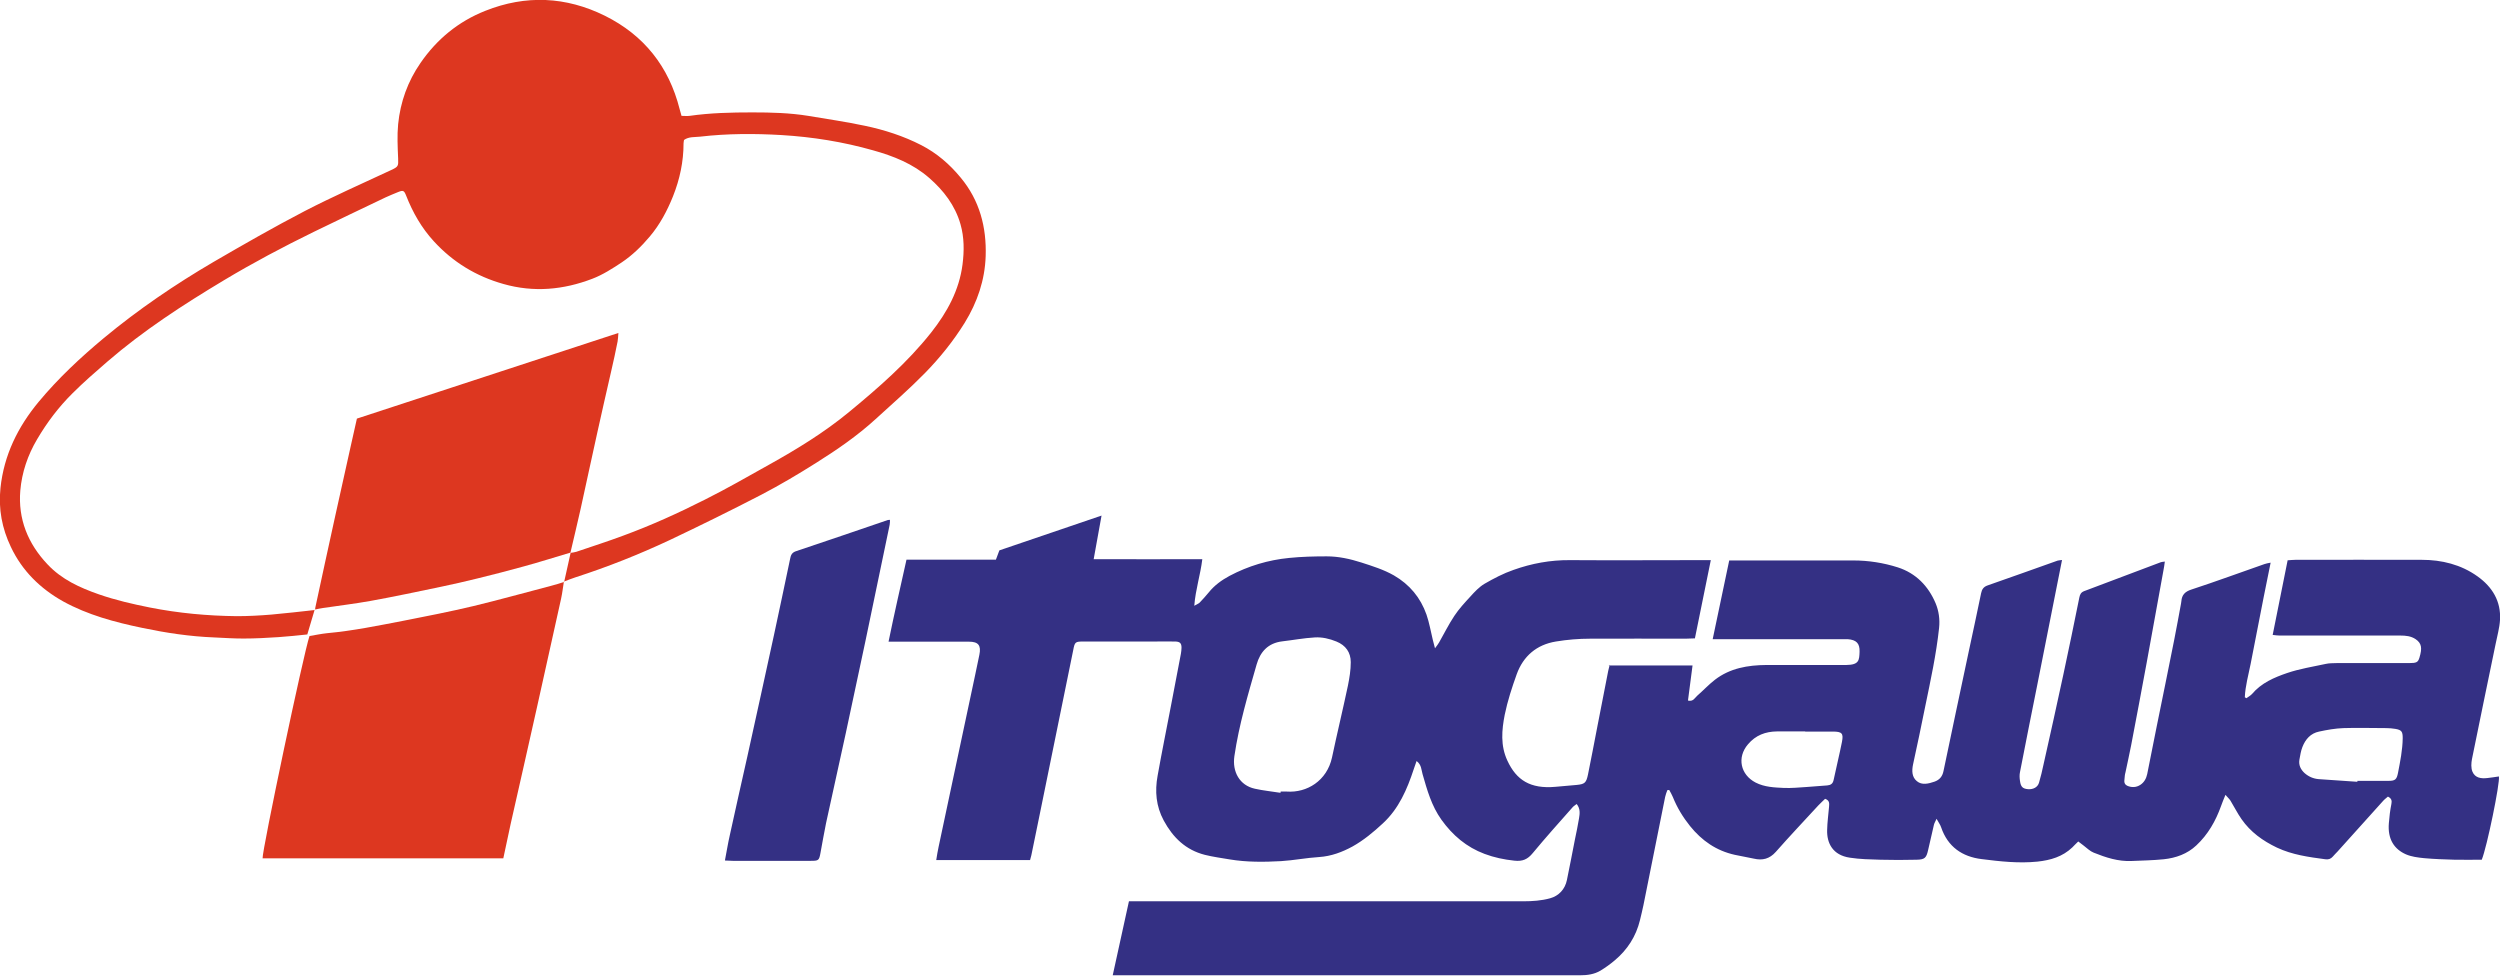 <?xml version="1.0" encoding="UTF-8"?><svg id="_レイヤー_2" xmlns="http://www.w3.org/2000/svg" width="158.8" height="62" viewBox="0 0 158.8 62"><g id="img"><g><path d="M102.18,42.27h5.33c-.1,.76-.2,1.49-.29,2.23,.34,.08,.43-.17,.59-.31,.38-.33,.72-.7,1.12-1.01,.96-.74,2.09-.93,3.27-.94,1.58,0,3.16,0,4.74,0,.11,0,.23,0,.34,0,.81-.01,.82-.3,.84-.84,.02-.54-.21-.76-.76-.8-.15,0-.29,0-.44,0-2.49,0-4.99,0-7.48,0-.19,0-.39,0-.65,0,.36-1.69,.7-3.32,1.05-5,.2,0,.37,0,.55,0,2.44,0,4.89,0,7.33,0,.97,0,1.92,.15,2.83,.44,1.15,.37,1.94,1.19,2.4,2.28,.2,.48,.28,1.02,.22,1.57-.18,1.68-.54,3.33-.88,4.98-.25,1.23-.5,2.45-.77,3.67-.09,.42-.08,.82,.24,1.08,.32,.27,.74,.16,1.12,.03,.31-.11,.5-.32,.57-.67,.52-2.51,1.06-5.02,1.59-7.53,.27-1.26,.54-2.51,.8-3.77,.05-.24,.15-.4,.4-.49,1.49-.52,2.97-1.05,4.46-1.58,.07-.02,.15-.02,.28-.04-.17,.87-.33,1.69-.5,2.52-.36,1.82-.72,3.63-1.08,5.45-.36,1.83-.74,3.66-1.09,5.5-.04,.18-.03,.38,0,.57,.05,.38,.18,.49,.52,.52,.33,.02,.61-.13,.69-.42,.11-.37,.2-.75,.28-1.13,.43-1.92,.86-3.84,1.27-5.76,.35-1.62,.68-3.24,1.01-4.87,.04-.19,.1-.32,.3-.4,1.63-.61,3.25-1.23,4.88-1.84,.06-.02,.13-.02,.25-.04-.03,.2-.05,.39-.09,.57-.35,1.96-.71,3.93-1.07,5.89-.32,1.74-.65,3.48-.98,5.21-.11,.57-.24,1.14-.36,1.72-.01,.06-.04,.13-.04,.19,0,.23-.14,.52,.15,.66,.27,.12,.57,.12,.84-.06,.24-.16,.37-.4,.43-.68,.2-1,.4-2.01,.6-3.01,.37-1.83,.75-3.66,1.11-5.49,.16-.78,.29-1.56,.44-2.34,0-.05,.02-.1,.02-.14,.03-.4,.23-.61,.63-.74,1.56-.51,3.1-1.08,4.65-1.62,.1-.04,.21-.05,.39-.09-.15,.76-.3,1.47-.44,2.18-.14,.72-.28,1.43-.42,2.15-.14,.7-.27,1.4-.41,2.1-.14,.71-.34,1.4-.37,2.12l.1,.06c.12-.09,.26-.16,.36-.27,.59-.7,1.41-1.05,2.23-1.33,.79-.27,1.63-.4,2.46-.58,.22-.05,.45-.04,.68-.05,1.53,0,3.06,0,4.6,0,.48,0,.57-.05,.66-.34,.19-.62,.14-.92-.24-1.18-.3-.2-.63-.23-.98-.23-2.15,0-4.3,0-6.45,0-.41,0-.81,0-1.22,0-.13,0-.25-.02-.43-.04,.32-1.59,.63-3.14,.95-4.74,.18-.01,.34-.03,.5-.03,2.67,0,5.35-.01,8.02,0,1.27,0,2.49,.3,3.54,1.05,.94,.67,1.5,1.58,1.43,2.77-.03,.51-.18,1.02-.28,1.53-.5,2.43-1.01,4.87-1.5,7.3-.05,.26-.07,.57,.03,.81,.17,.4,.56,.45,.96,.4,.24-.03,.48-.06,.72-.1,.08,.4-.76,4.49-1.09,5.29-.56,0-1.14,.01-1.72,0-.65-.02-1.3-.04-1.95-.1-.39-.04-.79-.09-1.14-.24-.73-.32-1.18-.94-1.09-1.99,.03-.4,.08-.81,.16-1.21,.04-.2,.02-.35-.22-.47-.1,.09-.23,.18-.33,.3-.96,1.06-1.91,2.13-2.87,3.19-.1,.11-.21,.21-.3,.32-.13,.15-.28,.2-.48,.17-1.05-.14-2.09-.28-3.07-.74-.9-.43-1.68-.99-2.25-1.81-.26-.37-.46-.78-.7-1.17-.07-.11-.17-.2-.32-.37-.12,.3-.21,.5-.28,.71-.34,.95-.83,1.81-1.57,2.5-.57,.54-1.3,.8-2.07,.88-.68,.07-1.36,.08-2.04,.11-.85,.04-1.64-.22-2.41-.53-.23-.09-.43-.29-.64-.45-.1-.08-.2-.16-.34-.26-.14,.13-.26,.26-.38,.38-.62,.59-1.38,.81-2.21,.9-1.19,.12-2.37-.01-3.55-.16-1.23-.15-2.15-.78-2.57-2.02-.05-.16-.16-.3-.29-.54-.09,.2-.15,.29-.17,.39-.13,.54-.25,1.08-.37,1.61-.11,.49-.22,.59-.73,.6-.77,.02-1.53,.02-2.3,0-.65-.02-1.3-.03-1.94-.13-1.09-.16-1.47-.93-1.44-1.77,.01-.49,.08-.97,.12-1.46,.01-.19,.06-.4-.25-.51-.13,.13-.29,.27-.43,.42-.9,.98-1.82,1.95-2.7,2.95-.4,.45-.85,.56-1.4,.43-.4-.09-.8-.15-1.2-.24-1.18-.26-2.1-.9-2.85-1.83-.45-.56-.82-1.17-1.09-1.84-.06-.15-.15-.3-.23-.45-.04,0-.08,0-.12,.01-.05,.14-.11,.28-.14,.43-.46,2.29-.92,4.59-1.38,6.88-.06,.32-.15,.63-.22,.95-.25,1.03-.8,1.88-1.6,2.55-.28,.24-.59,.46-.9,.65-.4,.24-.84,.3-1.31,.3-9.65,0-19.29,0-28.94,0h-.74c.35-1.61,.69-3.14,1.03-4.7,.26,0,.49,0,.71,0,8.12,0,16.23,0,24.35,0,.56,0,1.15-.04,1.69-.19,.55-.15,.95-.57,1.07-1.16,.18-.86,.34-1.72,.51-2.58,.09-.45,.19-.89,.26-1.34,.05-.3,.09-.61-.15-.91-.1,.08-.19,.13-.26,.21-.85,.96-1.71,1.92-2.53,2.91-.32,.39-.64,.54-1.17,.48-.65-.07-1.28-.2-1.89-.43-1.15-.43-2.03-1.18-2.74-2.17-.63-.88-.91-1.89-1.2-2.9-.08-.27-.06-.59-.38-.83-.07,.19-.12,.35-.18,.52-.42,1.28-.95,2.51-1.96,3.44-.59,.55-1.23,1.08-1.93,1.47-.64,.35-1.35,.62-2.12,.67-.81,.05-1.61,.21-2.42,.26-1.09,.06-2.18,.07-3.26-.11-.53-.09-1.06-.16-1.58-.29-1.21-.31-2.02-1.09-2.61-2.18-.49-.91-.57-1.86-.39-2.84,.26-1.47,.56-2.93,.84-4.4,.21-1.12,.43-2.23,.64-3.35,.02-.13,.04-.26,.04-.39,0-.28-.1-.38-.39-.39-.46-.01-.91,0-1.37,0-1.48,0-2.97,0-4.45,0-.54,0-.57,.02-.67,.55-.73,3.56-1.46,7.13-2.18,10.69-.16,.78-.32,1.56-.48,2.34-.02,.09-.05,.18-.08,.3h-5.96c.05-.31,.09-.57,.15-.84,.28-1.33,.57-2.67,.85-4,.49-2.29,.97-4.58,1.46-6.86,.09-.44,.18-.89,.28-1.34,.12-.59-.06-.83-.66-.83-1.5,0-3,0-4.5,0-.18,0-.35,0-.61,0,.36-1.76,.75-3.46,1.14-5.21h5.68c.07-.19,.13-.35,.22-.59,2.1-.71,4.24-1.44,6.49-2.21-.17,.95-.33,1.82-.5,2.77,2.34,.01,4.61,0,6.9,0-.12,1-.43,1.92-.51,2.96,.16-.1,.27-.13,.34-.2,.2-.21,.4-.43,.58-.65,.36-.45,.82-.78,1.32-1.05,1.19-.63,2.46-1.01,3.79-1.14,.79-.08,1.59-.1,2.38-.1,.75,0,1.48,.16,2.2,.39,.71,.23,1.42,.45,2.07,.82,1,.58,1.69,1.41,2.07,2.49,.18,.52,.27,1.07,.4,1.6,.04,.15,.08,.31,.14,.54,.12-.17,.2-.26,.26-.37,.32-.56,.61-1.15,.97-1.69,.29-.44,.66-.84,1.02-1.23,.27-.3,.56-.61,.9-.81,.59-.34,1.2-.66,1.84-.88,1.15-.41,2.34-.63,3.58-.62,2.77,.02,5.54,0,8.31,0h.64c-.34,1.69-.67,3.31-1.01,4.97-.21,0-.4,.02-.59,.02-2.02,0-4.04-.01-6.06,0-.73,0-1.46,.06-2.18,.18-1.22,.2-2.07,.92-2.49,2.08-.3,.84-.58,1.69-.76,2.57-.19,.97-.28,1.96,.17,2.92,.57,1.23,1.45,1.8,3.04,1.66,.45-.04,.91-.08,1.36-.12,.52-.05,.61-.14,.72-.67,.2-.99,.39-1.98,.58-2.97,.23-1.2,.46-2.39,.7-3.59,.02-.13,.07-.25,.1-.4Zm-20.84,8.08s0-.05,.01-.07c.13,0,.26,0,.39,0,1.27,.09,2.55-.68,2.87-2.17,.32-1.52,.69-3.04,1.01-4.56,.1-.49,.18-.99,.18-1.49,0-.62-.32-1.07-.91-1.31-.44-.18-.91-.29-1.38-.26-.69,.04-1.38,.17-2.07,.25-.89,.11-1.39,.66-1.62,1.47-.55,1.92-1.12,3.83-1.41,5.81-.15,1,.33,1.87,1.3,2.08,.53,.12,1.08,.17,1.63,.26Zm33.33-3.89c-.6,0-1.2,0-1.8,0-.73,.01-1.35,.24-1.84,.82-.71,.83-.48,1.93,.49,2.43,.57,.29,1.18,.31,1.79,.34,.48,.02,.97-.03,1.45-.06,.44-.03,.87-.06,1.31-.1,.22-.02,.35-.11,.4-.34,.17-.81,.37-1.61,.53-2.42,.11-.55,0-.66-.58-.66-.59,0-1.17,0-1.76,0Zm35.07,3.19s0-.03,0-.05c.67,0,1.33,0,2,0,.41,0,.5-.1,.58-.5,.14-.73,.29-1.46,.3-2.21,0-.41-.06-.52-.46-.59-.19-.03-.39-.05-.58-.05-.91,0-1.82-.03-2.73,0-.52,.02-1.03,.11-1.54,.22-.54,.11-.87,.49-1.06,.98-.1,.25-.14,.53-.19,.8-.06,.35,.08,.63,.33,.86,.25,.22,.55,.35,.88,.38,.82,.06,1.65,.11,2.47,.17Z" style="fill:#343084;"/><path d="M19.99,38.72c-.15,.51-.3,1.02-.47,1.58-.6,.06-1.2,.13-1.82,.17-.75,.05-1.49,.09-2.24,.09-.62,0-1.23-.04-1.85-.07-1.55-.06-3.07-.29-4.59-.61-1.73-.36-3.45-.82-5.01-1.68-1.45-.81-2.61-1.95-3.32-3.46-.56-1.17-.8-2.41-.66-3.74,.22-2.1,1.11-3.89,2.43-5.48,1.24-1.49,2.65-2.81,4.14-4.05,2.18-1.81,4.52-3.4,6.96-4.83,1.91-1.11,3.83-2.21,5.79-3.23,1.8-.93,3.66-1.75,5.5-2.61,.45-.21,.46-.25,.44-.73-.03-.73-.07-1.46,0-2.18,.14-1.41,.61-2.72,1.42-3.89,1.04-1.51,2.4-2.63,4.11-3.31,2.58-1.03,5.13-.91,7.6,.31,2.48,1.23,4.07,3.23,4.75,5.93,.03,.13,.07,.25,.12,.43,.17,0,.34,.02,.51,0,1.32-.19,2.66-.22,3.99-.22,1.19,0,2.38,.03,3.55,.22,1.2,.2,2.41,.38,3.6,.63,1.24,.26,2.45,.65,3.58,1.23,.99,.51,1.8,1.21,2.5,2.06,1.21,1.45,1.65,3.16,1.59,4.99-.05,1.52-.53,2.93-1.33,4.23-.72,1.16-1.58,2.23-2.53,3.2-1,1.02-2.08,1.96-3.13,2.92-1.16,1.06-2.44,1.94-3.76,2.77-1.14,.72-2.3,1.41-3.49,2.03-1.93,1-3.88,1.96-5.84,2.89-1.94,.91-3.93,1.7-5.97,2.36-.25,.08-.49,.18-.73,.27h.01c.14-.6,.27-1.22,.41-1.84l-.02,.02c.13-.02,.26-.03,.38-.07,1-.34,2-.66,2.99-1.03,1.77-.65,3.49-1.43,5.17-2.28,1.38-.69,2.72-1.46,4.06-2.21,1.78-.99,3.51-2.05,5.08-3.34,1.88-1.55,3.72-3.15,5.24-5.07,1.01-1.28,1.78-2.68,1.99-4.32,.11-.86,.11-1.73-.13-2.56-.34-1.19-1.07-2.14-1.99-2.94-1.03-.9-2.27-1.39-3.56-1.75-1.9-.54-3.84-.85-5.81-.97-1.72-.1-3.45-.1-5.17,.1-.34,.04-.72-.01-1.03,.21-.01,.08-.03,.14-.03,.21,0,1.17-.24,2.29-.67,3.37-.37,.92-.83,1.79-1.48,2.56-.53,.63-1.11,1.19-1.78,1.64-.59,.39-1.21,.79-1.87,1.04-1.83,.7-3.71,.88-5.64,.33-1.74-.49-3.21-1.39-4.42-2.71-.78-.85-1.34-1.83-1.76-2.9-.13-.33-.19-.36-.51-.23-.27,.11-.54,.22-.8,.34-1.52,.73-3.05,1.45-4.56,2.19-1.94,.95-3.85,1.96-5.7,3.07-2.6,1.56-5.13,3.2-7.42,5.18-.75,.65-1.5,1.3-2.2,2-.88,.87-1.62,1.85-2.25,2.92-.6,1.01-.97,2.11-1.07,3.26-.15,1.81,.48,3.37,1.73,4.69,.9,.96,2.05,1.48,3.25,1.9,1.06,.37,2.15,.62,3.25,.84,1.82,.36,3.66,.53,5.52,.55,.73,0,1.46-.04,2.19-.1,.92-.08,1.84-.19,2.76-.29h-.02Z" style="fill:#dd3720;"/><path d="M35.82,36.93c-.06,.37-.1,.74-.18,1.1-.51,2.3-1.02,4.59-1.53,6.89-.55,2.47-1.11,4.93-1.67,7.4-.16,.72-.31,1.45-.47,2.2h-15.29c-.05-.42,2.61-13.06,2.98-14.12,.36-.06,.74-.14,1.12-.18,1.64-.15,3.24-.48,4.85-.79,1.48-.29,2.96-.58,4.43-.93,1.66-.4,3.3-.86,4.95-1.29,.28-.07,.56-.16,.84-.25,0,0-.01-.01-.01-.01Z" style="fill:#dd3720;"/><path d="M36.24,35.1c-.98,.29-1.95,.6-2.94,.87-.98,.27-1.97,.53-2.96,.77-.77,.19-1.55,.37-2.32,.53-1.49,.31-2.98,.63-4.48,.9-1,.18-2.01,.3-3.02,.45-.18,.03-.35,.06-.52,.1h.02c0-.05,0-.12,.02-.18,.41-1.92,.83-3.83,1.25-5.75,.33-1.49,.66-2.98,.99-4.46,.13-.58,.26-1.16,.39-1.74,5.55-1.82,11.05-3.62,16.61-5.44-.02,.22-.02,.38-.05,.54-.13,.64-.26,1.27-.41,1.9-.29,1.3-.6,2.59-.88,3.89-.36,1.61-.7,3.23-1.06,4.85-.21,.93-.43,1.86-.65,2.79l.02-.02Z" style="fill:#dd3720;"/><path d="M46.05,54.64c.11-.56,.19-1.08,.31-1.6,.36-1.66,.74-3.32,1.11-4.98,.57-2.57,1.13-5.14,1.69-7.71,.35-1.62,.69-3.24,1.03-4.86,.04-.21,.1-.38,.35-.47,1.96-.65,3.91-1.33,5.86-1.99,.03,0,.06,0,.13-.01,0,.11,0,.22-.02,.32-.52,2.48-1.03,4.96-1.55,7.44-.41,1.94-.82,3.87-1.24,5.81-.41,1.9-.84,3.8-1.25,5.7-.13,.62-.23,1.24-.35,1.87-.09,.5-.12,.52-.63,.52-1.65,0-3.29,0-4.94,0-.16,0-.32-.02-.5-.02Z" style="fill:#343084;"/></g></g></svg>